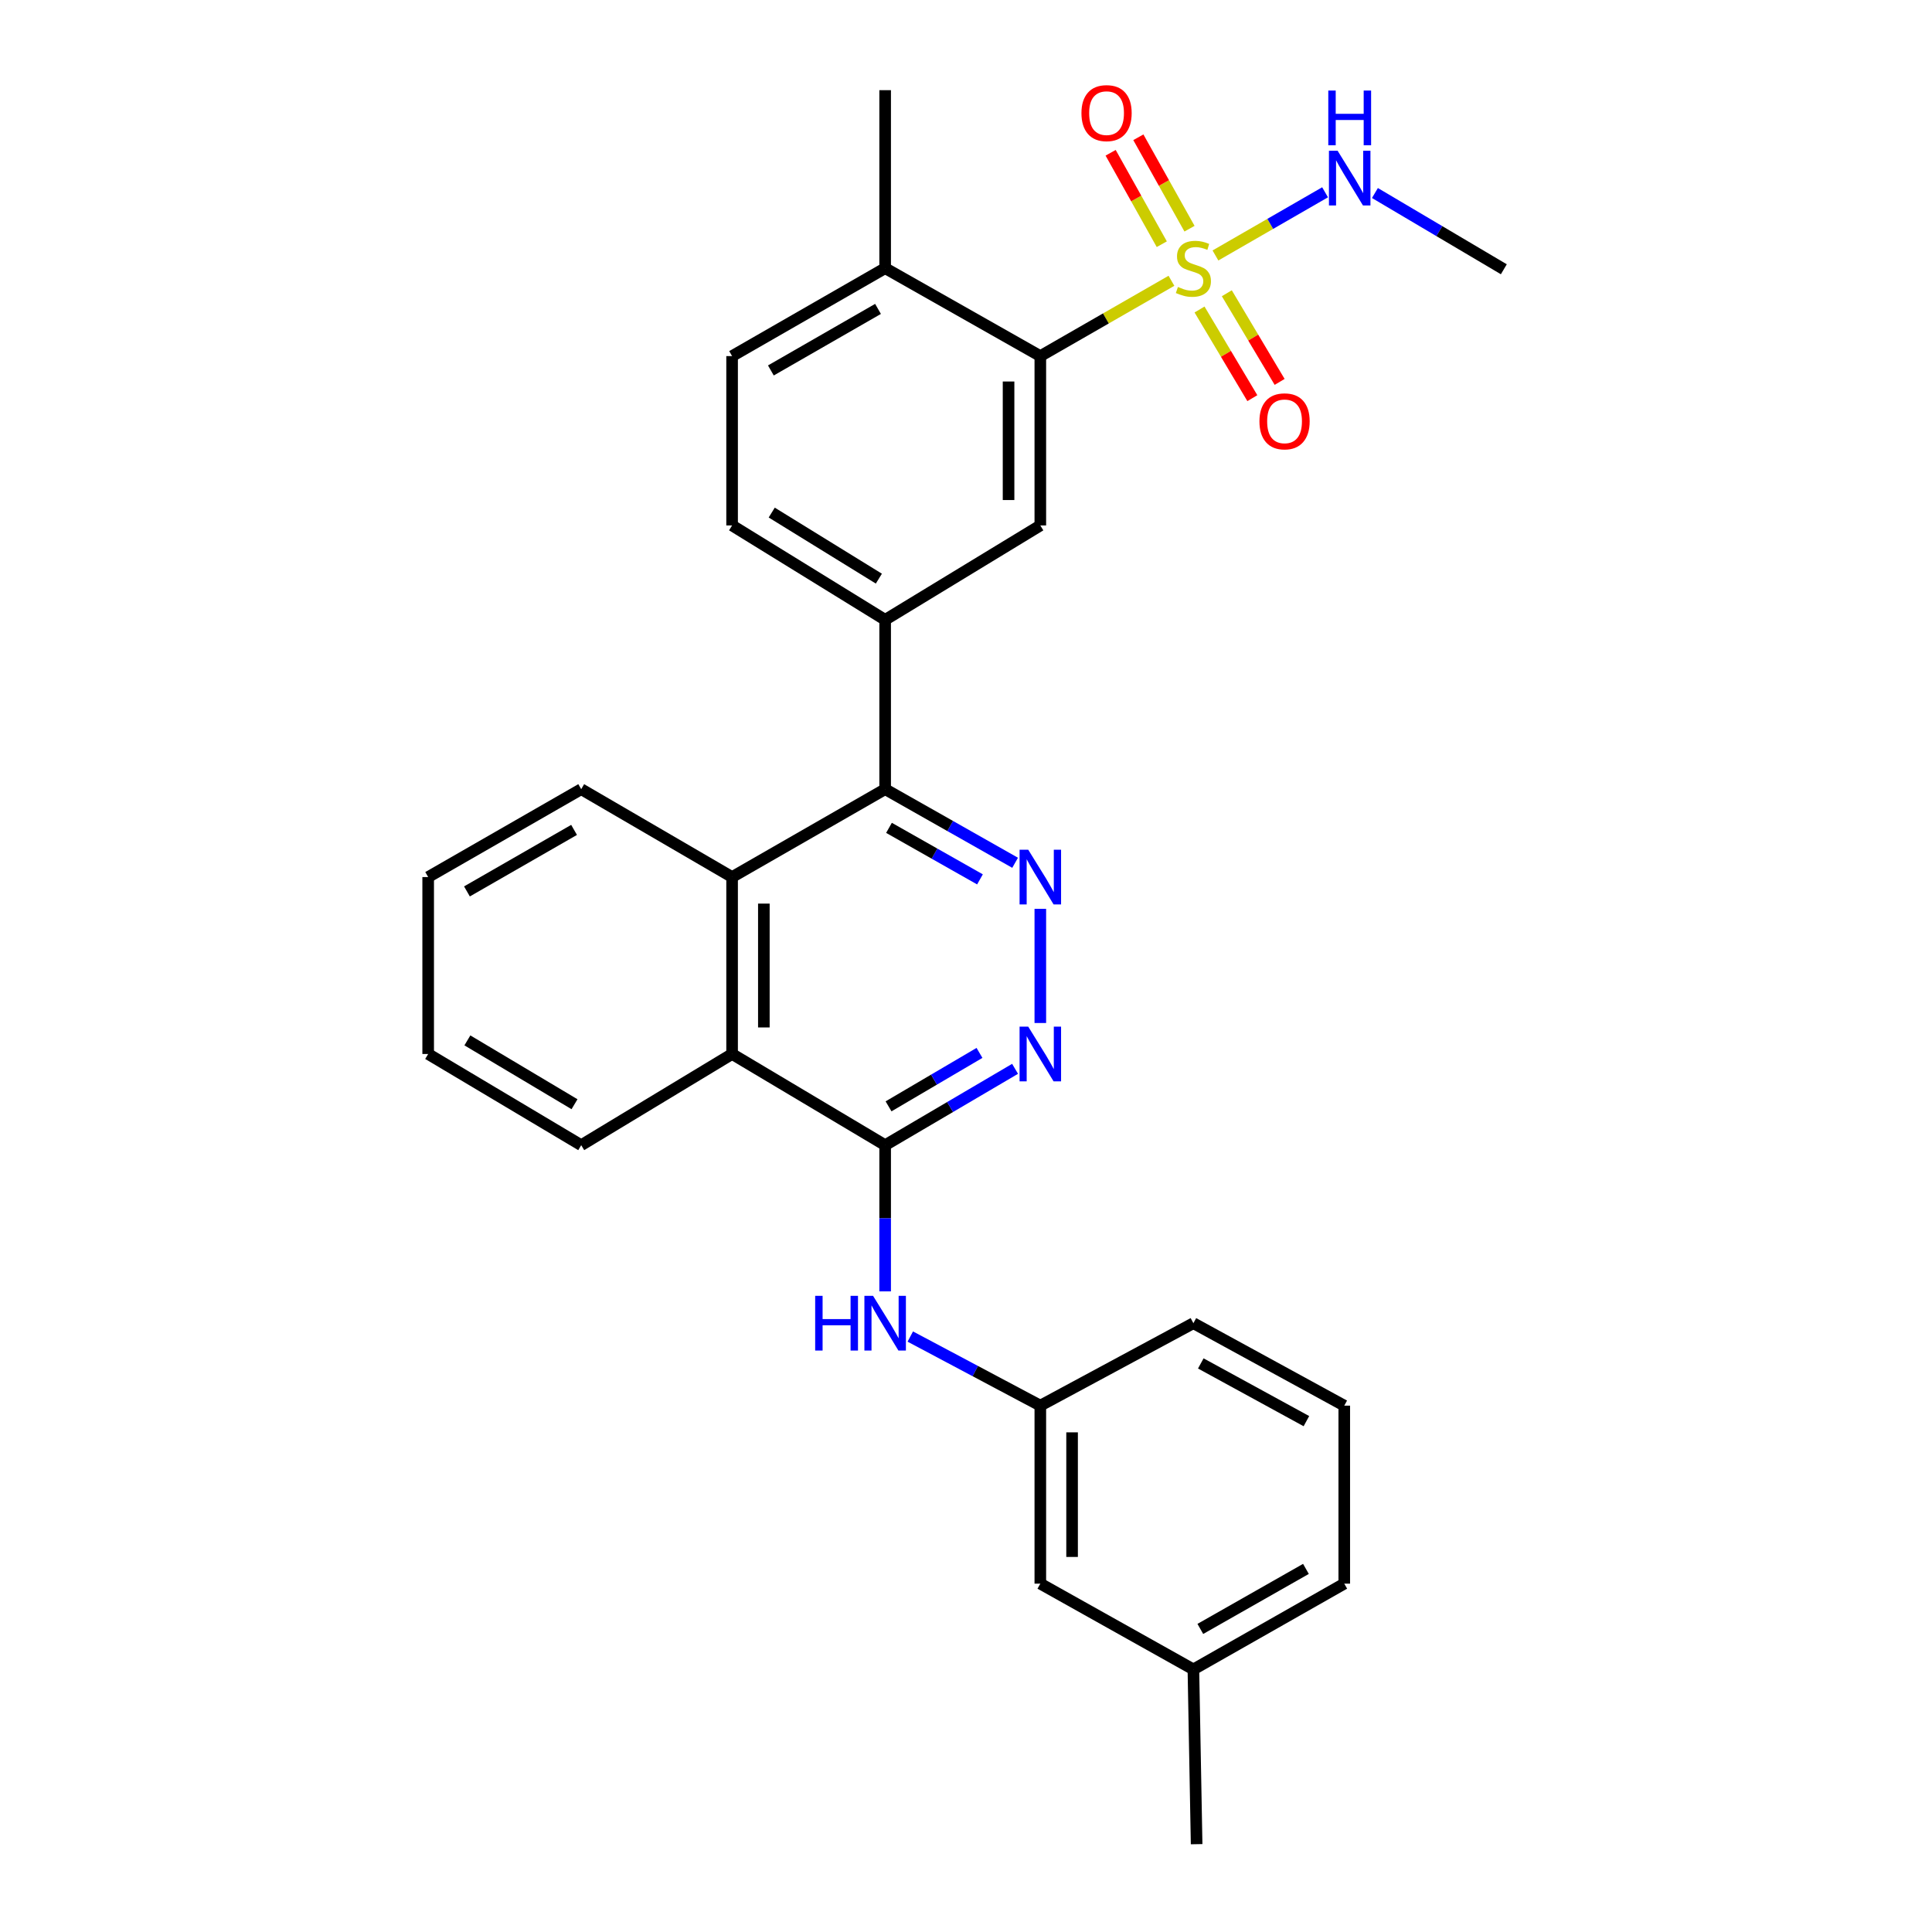 <?xml version='1.0' encoding='iso-8859-1'?>
<svg version='1.1' baseProfile='full'
              xmlns='http://www.w3.org/2000/svg'
                      xmlns:rdkit='http://www.rdkit.org/xml'
                      xmlns:xlink='http://www.w3.org/1999/xlink'
                  xml:space='preserve'
width='1000px' height='1000px' viewBox='0 0 1000 1000'>
<!-- END OF HEADER -->
<rect style='opacity:1.0;fill:#FFFFFF;stroke:none' width='1000' height='1000' x='0' y='0'> </rect>
<path class='bond-2' d='M 606.335,145.336 L 572.402,164.827' style='fill:none;fill-rule:evenodd;stroke:#CCCC00;stroke-width:6px;stroke-linecap:butt;stroke-linejoin:miter;stroke-opacity:1' />
<path class='bond-2' d='M 572.402,164.827 L 538.469,184.318' style='fill:none;fill-rule:evenodd;stroke:#000000;stroke-width:6px;stroke-linecap:butt;stroke-linejoin:miter;stroke-opacity:1' />
<path class='bond-10' d='M 615.686,118.373 L 602.448,94.712' style='fill:none;fill-rule:evenodd;stroke:#CCCC00;stroke-width:6px;stroke-linecap:butt;stroke-linejoin:miter;stroke-opacity:1' />
<path class='bond-10' d='M 602.448,94.712 L 589.21,71.05' style='fill:none;fill-rule:evenodd;stroke:#FF0000;stroke-width:6px;stroke-linecap:butt;stroke-linejoin:miter;stroke-opacity:1' />
<path class='bond-10' d='M 601.339,126.4 L 588.101,102.738' style='fill:none;fill-rule:evenodd;stroke:#CCCC00;stroke-width:6px;stroke-linecap:butt;stroke-linejoin:miter;stroke-opacity:1' />
<path class='bond-10' d='M 588.101,102.738 L 574.863,79.077' style='fill:none;fill-rule:evenodd;stroke:#FF0000;stroke-width:6px;stroke-linecap:butt;stroke-linejoin:miter;stroke-opacity:1' />
<path class='bond-11' d='M 620.876,160.2 L 634.544,183.142' style='fill:none;fill-rule:evenodd;stroke:#CCCC00;stroke-width:6px;stroke-linecap:butt;stroke-linejoin:miter;stroke-opacity:1' />
<path class='bond-11' d='M 634.544,183.142 L 648.213,206.084' style='fill:none;fill-rule:evenodd;stroke:#FF0000;stroke-width:6px;stroke-linecap:butt;stroke-linejoin:miter;stroke-opacity:1' />
<path class='bond-11' d='M 634.999,151.785 L 648.667,174.728' style='fill:none;fill-rule:evenodd;stroke:#CCCC00;stroke-width:6px;stroke-linecap:butt;stroke-linejoin:miter;stroke-opacity:1' />
<path class='bond-11' d='M 648.667,174.728 L 662.336,197.67' style='fill:none;fill-rule:evenodd;stroke:#FF0000;stroke-width:6px;stroke-linecap:butt;stroke-linejoin:miter;stroke-opacity:1' />
<path class='bond-12' d='M 629.113,132.23 L 657.485,115.879' style='fill:none;fill-rule:evenodd;stroke:#CCCC00;stroke-width:6px;stroke-linecap:butt;stroke-linejoin:miter;stroke-opacity:1' />
<path class='bond-12' d='M 657.485,115.879 L 685.856,99.528' style='fill:none;fill-rule:evenodd;stroke:#0000FF;stroke-width:6px;stroke-linecap:butt;stroke-linejoin:miter;stroke-opacity:1' />
<path class='bond-0' d='M 525.421,446.576 L 491.787,427.525' style='fill:none;fill-rule:evenodd;stroke:#0000FF;stroke-width:6px;stroke-linecap:butt;stroke-linejoin:miter;stroke-opacity:1' />
<path class='bond-0' d='M 491.787,427.525 L 458.152,408.474' style='fill:none;fill-rule:evenodd;stroke:#000000;stroke-width:6px;stroke-linecap:butt;stroke-linejoin:miter;stroke-opacity:1' />
<path class='bond-0' d='M 507.229,455.165 L 483.684,441.829' style='fill:none;fill-rule:evenodd;stroke:#0000FF;stroke-width:6px;stroke-linecap:butt;stroke-linejoin:miter;stroke-opacity:1' />
<path class='bond-0' d='M 483.684,441.829 L 460.14,428.493' style='fill:none;fill-rule:evenodd;stroke:#000000;stroke-width:6px;stroke-linecap:butt;stroke-linejoin:miter;stroke-opacity:1' />
<path class='bond-4' d='M 538.469,470.415 L 538.469,529.506' style='fill:none;fill-rule:evenodd;stroke:#0000FF;stroke-width:6px;stroke-linecap:butt;stroke-linejoin:miter;stroke-opacity:1' />
<path class='bond-1' d='M 458.152,592.744 L 378.931,545.544' style='fill:none;fill-rule:evenodd;stroke:#000000;stroke-width:6px;stroke-linecap:butt;stroke-linejoin:miter;stroke-opacity:1' />
<path class='bond-9' d='M 458.152,592.744 L 458.152,630.58' style='fill:none;fill-rule:evenodd;stroke:#000000;stroke-width:6px;stroke-linecap:butt;stroke-linejoin:miter;stroke-opacity:1' />
<path class='bond-9' d='M 458.152,630.58 L 458.152,668.416' style='fill:none;fill-rule:evenodd;stroke:#0000FF;stroke-width:6px;stroke-linecap:butt;stroke-linejoin:miter;stroke-opacity:1' />
<path class='bond-30' d='M 458.152,592.744 L 491.776,572.984' style='fill:none;fill-rule:evenodd;stroke:#000000;stroke-width:6px;stroke-linecap:butt;stroke-linejoin:miter;stroke-opacity:1' />
<path class='bond-30' d='M 491.776,572.984 L 525.4,553.224' style='fill:none;fill-rule:evenodd;stroke:#0000FF;stroke-width:6px;stroke-linecap:butt;stroke-linejoin:miter;stroke-opacity:1' />
<path class='bond-30' d='M 459.91,572.643 L 483.447,558.811' style='fill:none;fill-rule:evenodd;stroke:#000000;stroke-width:6px;stroke-linecap:butt;stroke-linejoin:miter;stroke-opacity:1' />
<path class='bond-30' d='M 483.447,558.811 L 506.983,544.979' style='fill:none;fill-rule:evenodd;stroke:#0000FF;stroke-width:6px;stroke-linecap:butt;stroke-linejoin:miter;stroke-opacity:1' />
<path class='bond-7' d='M 538.469,184.318 L 538.469,271.969' style='fill:none;fill-rule:evenodd;stroke:#000000;stroke-width:6px;stroke-linecap:butt;stroke-linejoin:miter;stroke-opacity:1' />
<path class='bond-7' d='M 522.029,197.466 L 522.029,258.822' style='fill:none;fill-rule:evenodd;stroke:#000000;stroke-width:6px;stroke-linecap:butt;stroke-linejoin:miter;stroke-opacity:1' />
<path class='bond-13' d='M 538.469,184.318 L 458.152,138.808' style='fill:none;fill-rule:evenodd;stroke:#000000;stroke-width:6px;stroke-linecap:butt;stroke-linejoin:miter;stroke-opacity:1' />
<path class='bond-3' d='M 458.152,408.474 L 458.152,320.823' style='fill:none;fill-rule:evenodd;stroke:#000000;stroke-width:6px;stroke-linecap:butt;stroke-linejoin:miter;stroke-opacity:1' />
<path class='bond-5' d='M 458.152,408.474 L 378.931,453.966' style='fill:none;fill-rule:evenodd;stroke:#000000;stroke-width:6px;stroke-linecap:butt;stroke-linejoin:miter;stroke-opacity:1' />
<path class='bond-8' d='M 378.931,453.966 L 378.931,545.544' style='fill:none;fill-rule:evenodd;stroke:#000000;stroke-width:6px;stroke-linecap:butt;stroke-linejoin:miter;stroke-opacity:1' />
<path class='bond-8' d='M 395.37,467.703 L 395.37,531.807' style='fill:none;fill-rule:evenodd;stroke:#000000;stroke-width:6px;stroke-linecap:butt;stroke-linejoin:miter;stroke-opacity:1' />
<path class='bond-19' d='M 378.931,453.966 L 300.833,408.474' style='fill:none;fill-rule:evenodd;stroke:#000000;stroke-width:6px;stroke-linecap:butt;stroke-linejoin:miter;stroke-opacity:1' />
<path class='bond-6' d='M 458.152,320.823 L 538.469,271.969' style='fill:none;fill-rule:evenodd;stroke:#000000;stroke-width:6px;stroke-linecap:butt;stroke-linejoin:miter;stroke-opacity:1' />
<path class='bond-29' d='M 458.152,320.823 L 378.931,271.969' style='fill:none;fill-rule:evenodd;stroke:#000000;stroke-width:6px;stroke-linecap:butt;stroke-linejoin:miter;stroke-opacity:1' />
<path class='bond-29' d='M 454.898,299.502 L 399.443,265.304' style='fill:none;fill-rule:evenodd;stroke:#000000;stroke-width:6px;stroke-linecap:butt;stroke-linejoin:miter;stroke-opacity:1' />
<path class='bond-20' d='M 378.931,545.544 L 300.833,592.744' style='fill:none;fill-rule:evenodd;stroke:#000000;stroke-width:6px;stroke-linecap:butt;stroke-linejoin:miter;stroke-opacity:1' />
<path class='bond-15' d='M 471.166,691.795 L 504.817,709.677' style='fill:none;fill-rule:evenodd;stroke:#0000FF;stroke-width:6px;stroke-linecap:butt;stroke-linejoin:miter;stroke-opacity:1' />
<path class='bond-15' d='M 504.817,709.677 L 538.469,727.559' style='fill:none;fill-rule:evenodd;stroke:#000000;stroke-width:6px;stroke-linecap:butt;stroke-linejoin:miter;stroke-opacity:1' />
<path class='bond-24' d='M 711.658,99.907 L 745.018,119.64' style='fill:none;fill-rule:evenodd;stroke:#0000FF;stroke-width:6px;stroke-linecap:butt;stroke-linejoin:miter;stroke-opacity:1' />
<path class='bond-24' d='M 745.018,119.64 L 778.379,139.374' style='fill:none;fill-rule:evenodd;stroke:#000000;stroke-width:6px;stroke-linecap:butt;stroke-linejoin:miter;stroke-opacity:1' />
<path class='bond-16' d='M 458.152,138.808 L 378.931,184.318' style='fill:none;fill-rule:evenodd;stroke:#000000;stroke-width:6px;stroke-linecap:butt;stroke-linejoin:miter;stroke-opacity:1' />
<path class='bond-16' d='M 454.458,159.889 L 399.003,191.747' style='fill:none;fill-rule:evenodd;stroke:#000000;stroke-width:6px;stroke-linecap:butt;stroke-linejoin:miter;stroke-opacity:1' />
<path class='bond-23' d='M 458.152,138.808 L 458.152,46.672' style='fill:none;fill-rule:evenodd;stroke:#000000;stroke-width:6px;stroke-linecap:butt;stroke-linejoin:miter;stroke-opacity:1' />
<path class='bond-14' d='M 378.931,271.969 L 378.931,184.318' style='fill:none;fill-rule:evenodd;stroke:#000000;stroke-width:6px;stroke-linecap:butt;stroke-linejoin:miter;stroke-opacity:1' />
<path class='bond-17' d='M 538.469,727.559 L 538.469,819.694' style='fill:none;fill-rule:evenodd;stroke:#000000;stroke-width:6px;stroke-linecap:butt;stroke-linejoin:miter;stroke-opacity:1' />
<path class='bond-17' d='M 554.909,741.379 L 554.909,805.874' style='fill:none;fill-rule:evenodd;stroke:#000000;stroke-width:6px;stroke-linecap:butt;stroke-linejoin:miter;stroke-opacity:1' />
<path class='bond-22' d='M 538.469,727.559 L 617.699,684.88' style='fill:none;fill-rule:evenodd;stroke:#000000;stroke-width:6px;stroke-linecap:butt;stroke-linejoin:miter;stroke-opacity:1' />
<path class='bond-18' d='M 538.469,819.694 L 617.699,864.081' style='fill:none;fill-rule:evenodd;stroke:#000000;stroke-width:6px;stroke-linecap:butt;stroke-linejoin:miter;stroke-opacity:1' />
<path class='bond-26' d='M 617.699,864.081 L 619.37,954.545' style='fill:none;fill-rule:evenodd;stroke:#000000;stroke-width:6px;stroke-linecap:butt;stroke-linejoin:miter;stroke-opacity:1' />
<path class='bond-32' d='M 617.699,864.081 L 695.788,819.694' style='fill:none;fill-rule:evenodd;stroke:#000000;stroke-width:6px;stroke-linecap:butt;stroke-linejoin:miter;stroke-opacity:1' />
<path class='bond-32' d='M 621.288,843.131 L 675.95,812.06' style='fill:none;fill-rule:evenodd;stroke:#000000;stroke-width:6px;stroke-linecap:butt;stroke-linejoin:miter;stroke-opacity:1' />
<path class='bond-27' d='M 300.833,408.474 L 221.621,453.966' style='fill:none;fill-rule:evenodd;stroke:#000000;stroke-width:6px;stroke-linecap:butt;stroke-linejoin:miter;stroke-opacity:1' />
<path class='bond-27' d='M 297.139,429.553 L 241.69,461.398' style='fill:none;fill-rule:evenodd;stroke:#000000;stroke-width:6px;stroke-linecap:butt;stroke-linejoin:miter;stroke-opacity:1' />
<path class='bond-31' d='M 300.833,592.744 L 221.621,545.544' style='fill:none;fill-rule:evenodd;stroke:#000000;stroke-width:6px;stroke-linecap:butt;stroke-linejoin:miter;stroke-opacity:1' />
<path class='bond-31' d='M 297.367,571.542 L 241.918,538.502' style='fill:none;fill-rule:evenodd;stroke:#000000;stroke-width:6px;stroke-linecap:butt;stroke-linejoin:miter;stroke-opacity:1' />
<path class='bond-21' d='M 695.788,727.559 L 617.699,684.88' style='fill:none;fill-rule:evenodd;stroke:#000000;stroke-width:6px;stroke-linecap:butt;stroke-linejoin:miter;stroke-opacity:1' />
<path class='bond-21' d='M 676.19,735.583 L 621.528,705.707' style='fill:none;fill-rule:evenodd;stroke:#000000;stroke-width:6px;stroke-linecap:butt;stroke-linejoin:miter;stroke-opacity:1' />
<path class='bond-25' d='M 695.788,727.559 L 695.788,819.694' style='fill:none;fill-rule:evenodd;stroke:#000000;stroke-width:6px;stroke-linecap:butt;stroke-linejoin:miter;stroke-opacity:1' />
<path class='bond-28' d='M 221.621,453.966 L 221.621,545.544' style='fill:none;fill-rule:evenodd;stroke:#000000;stroke-width:6px;stroke-linecap:butt;stroke-linejoin:miter;stroke-opacity:1' />
<path  class='atom-0' d='M 609.699 148.528
Q 610.019 148.648, 611.339 149.208
Q 612.659 149.768, 614.099 150.128
Q 615.579 150.448, 617.019 150.448
Q 619.699 150.448, 621.259 149.168
Q 622.819 147.848, 622.819 145.568
Q 622.819 144.008, 622.019 143.048
Q 621.259 142.088, 620.059 141.568
Q 618.859 141.048, 616.859 140.448
Q 614.339 139.688, 612.819 138.968
Q 611.339 138.248, 610.259 136.728
Q 609.219 135.208, 609.219 132.648
Q 609.219 129.088, 611.619 126.888
Q 614.059 124.688, 618.859 124.688
Q 622.139 124.688, 625.859 126.248
L 624.939 129.328
Q 621.539 127.928, 618.979 127.928
Q 616.219 127.928, 614.699 129.088
Q 613.179 130.208, 613.219 132.168
Q 613.219 133.688, 613.979 134.608
Q 614.779 135.528, 615.899 136.048
Q 617.059 136.568, 618.979 137.168
Q 621.539 137.968, 623.059 138.768
Q 624.579 139.568, 625.659 141.208
Q 626.779 142.808, 626.779 145.568
Q 626.779 149.488, 624.139 151.608
Q 621.539 153.688, 617.179 153.688
Q 614.659 153.688, 612.739 153.128
Q 610.859 152.608, 608.619 151.688
L 609.699 148.528
' fill='#CCCC00'/>
<path  class='atom-1' d='M 532.209 439.806
L 541.489 454.806
Q 542.409 456.286, 543.889 458.966
Q 545.369 461.646, 545.449 461.806
L 545.449 439.806
L 549.209 439.806
L 549.209 468.126
L 545.329 468.126
L 535.369 451.726
Q 534.209 449.806, 532.969 447.606
Q 531.769 445.406, 531.409 444.726
L 531.409 468.126
L 527.729 468.126
L 527.729 439.806
L 532.209 439.806
' fill='#0000FF'/>
<path  class='atom-5' d='M 532.209 531.384
L 541.489 546.384
Q 542.409 547.864, 543.889 550.544
Q 545.369 553.224, 545.449 553.384
L 545.449 531.384
L 549.209 531.384
L 549.209 559.704
L 545.329 559.704
L 535.369 543.304
Q 534.209 541.384, 532.969 539.184
Q 531.769 536.984, 531.409 536.304
L 531.409 559.704
L 527.729 559.704
L 527.729 531.384
L 532.209 531.384
' fill='#0000FF'/>
<path  class='atom-10' d='M 421.932 670.72
L 425.772 670.72
L 425.772 682.76
L 440.252 682.76
L 440.252 670.72
L 444.092 670.72
L 444.092 699.04
L 440.252 699.04
L 440.252 685.96
L 425.772 685.96
L 425.772 699.04
L 421.932 699.04
L 421.932 670.72
' fill='#0000FF'/>
<path  class='atom-10' d='M 451.892 670.72
L 461.172 685.72
Q 462.092 687.2, 463.572 689.88
Q 465.052 692.56, 465.132 692.72
L 465.132 670.72
L 468.892 670.72
L 468.892 699.04
L 465.012 699.04
L 455.052 682.64
Q 453.892 680.72, 452.652 678.52
Q 451.452 676.32, 451.092 675.64
L 451.092 699.04
L 447.412 699.04
L 447.412 670.72
L 451.892 670.72
' fill='#0000FF'/>
<path  class='atom-11' d='M 559.755 58.553
Q 559.755 51.752, 563.115 47.953
Q 566.475 44.153, 572.755 44.153
Q 579.035 44.153, 582.395 47.953
Q 585.755 51.752, 585.755 58.553
Q 585.755 65.433, 582.355 69.353
Q 578.955 73.233, 572.755 73.233
Q 566.515 73.233, 563.115 69.353
Q 559.755 65.472, 559.755 58.553
M 572.755 70.032
Q 577.075 70.032, 579.395 67.153
Q 581.755 64.233, 581.755 58.553
Q 581.755 52.992, 579.395 50.193
Q 577.075 47.352, 572.755 47.352
Q 568.435 47.352, 566.075 50.153
Q 563.755 52.953, 563.755 58.553
Q 563.755 64.272, 566.075 67.153
Q 568.435 70.032, 572.755 70.032
' fill='#FF0000'/>
<path  class='atom-12' d='M 651.881 218.081
Q 651.881 211.281, 655.241 207.481
Q 658.601 203.681, 664.881 203.681
Q 671.161 203.681, 674.521 207.481
Q 677.881 211.281, 677.881 218.081
Q 677.881 224.961, 674.481 228.881
Q 671.081 232.761, 664.881 232.761
Q 658.641 232.761, 655.241 228.881
Q 651.881 225.001, 651.881 218.081
M 664.881 229.561
Q 669.201 229.561, 671.521 226.681
Q 673.881 223.761, 673.881 218.081
Q 673.881 212.521, 671.521 209.721
Q 669.201 206.881, 664.881 206.881
Q 660.561 206.881, 658.201 209.681
Q 655.881 212.481, 655.881 218.081
Q 655.881 223.801, 658.201 226.681
Q 660.561 229.561, 664.881 229.561
' fill='#FF0000'/>
<path  class='atom-13' d='M 692.341 78.023
L 701.621 93.023
Q 702.541 94.503, 704.021 97.183
Q 705.501 99.863, 705.581 100.023
L 705.581 78.023
L 709.341 78.023
L 709.341 106.343
L 705.461 106.343
L 695.501 89.943
Q 694.341 88.023, 693.101 85.823
Q 691.901 83.623, 691.541 82.943
L 691.541 106.343
L 687.861 106.343
L 687.861 78.023
L 692.341 78.023
' fill='#0000FF'/>
<path  class='atom-13' d='M 687.521 46.871
L 691.361 46.871
L 691.361 58.911
L 705.841 58.911
L 705.841 46.871
L 709.681 46.871
L 709.681 75.191
L 705.841 75.191
L 705.841 62.111
L 691.361 62.111
L 691.361 75.191
L 687.521 75.191
L 687.521 46.871
' fill='#0000FF'/>
</svg>
